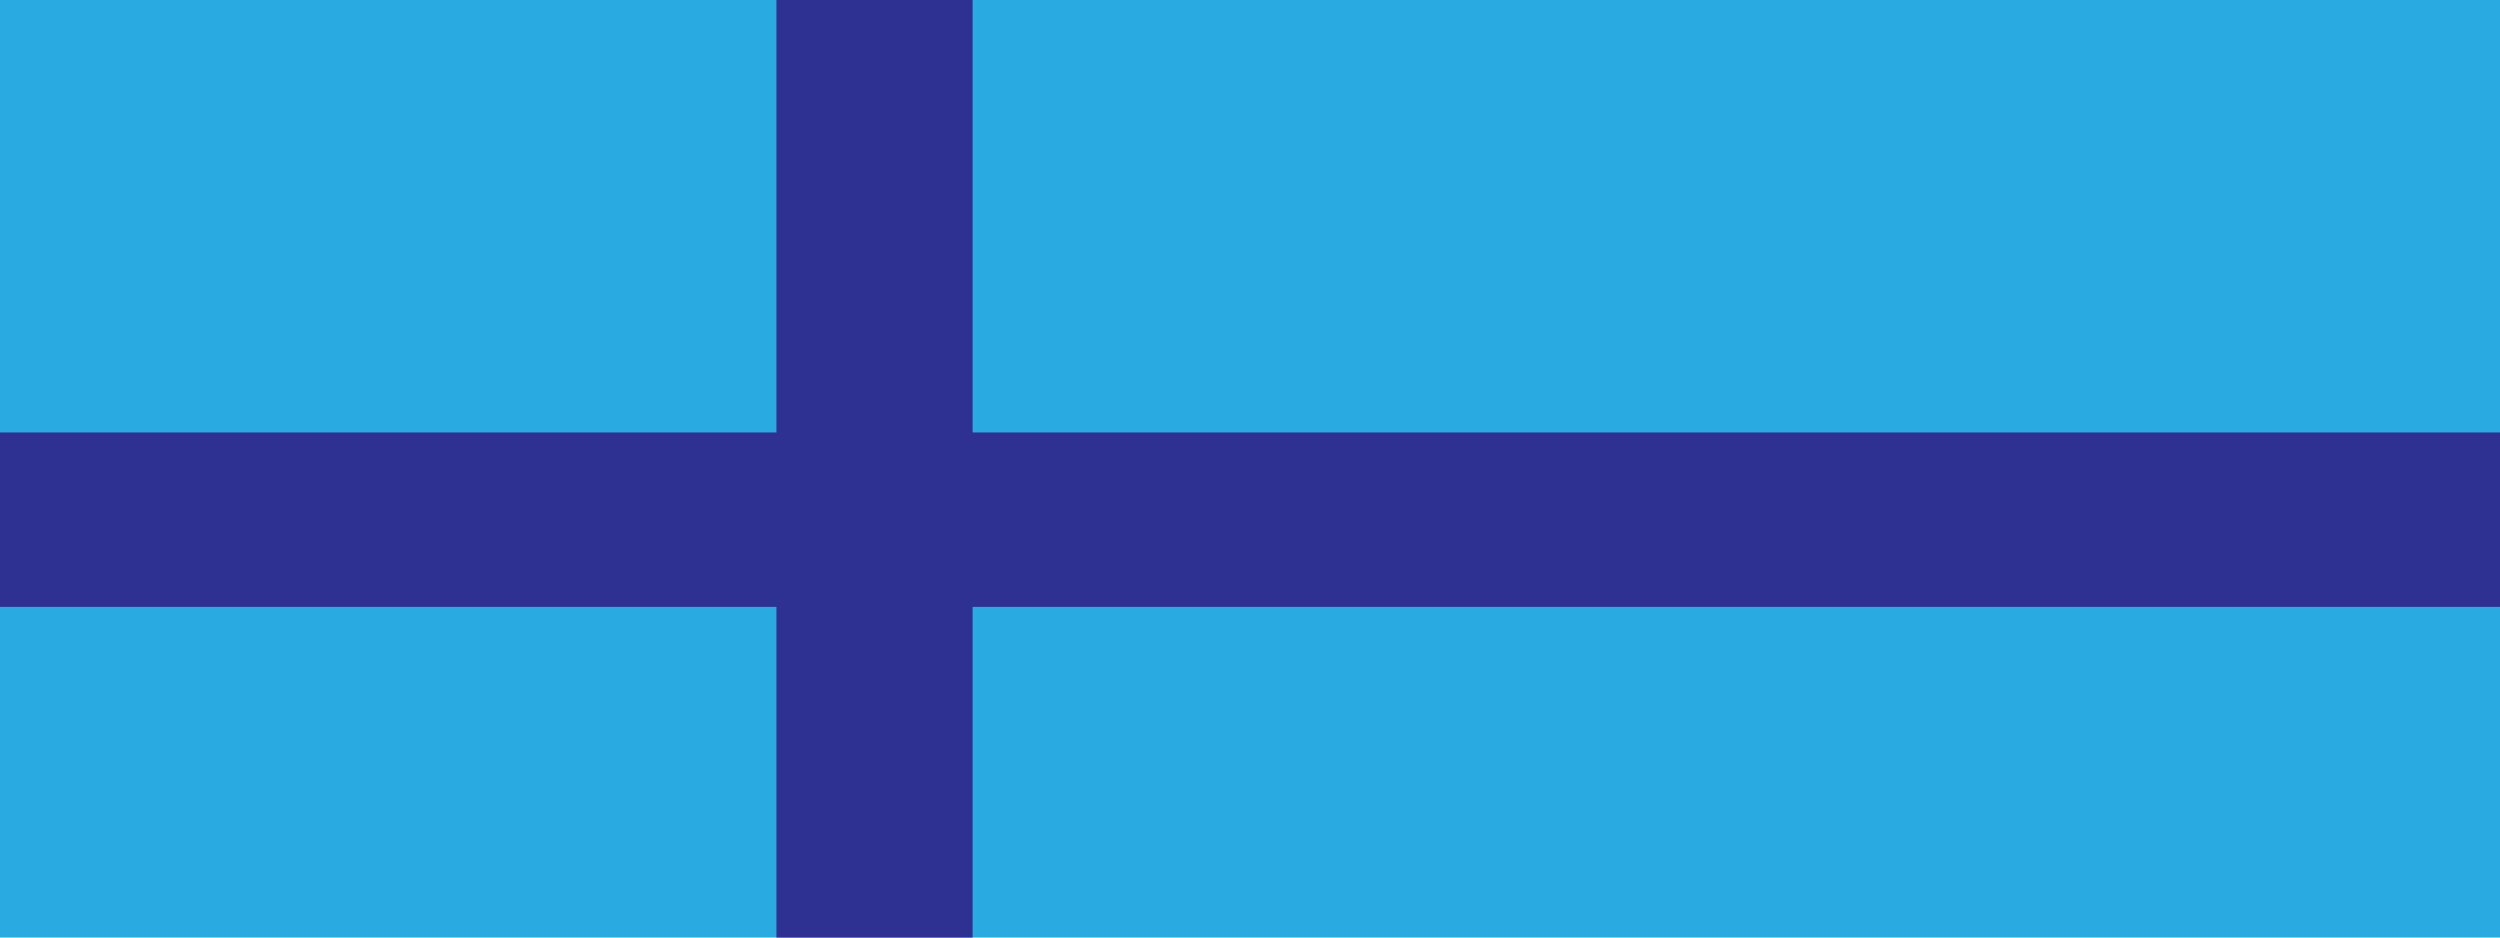 <svg xmlns="http://www.w3.org/2000/svg" viewBox="0 0 266.32 99.87"><defs><style>.cls-1{fill:#29abe2;}.cls-2{fill:#2e3192;}</style></defs><title>gift-6-img</title><g id="Layer_2" data-name="Layer 2"><g id="Layer_1-2" data-name="Layer 1"><rect class="cls-1" width="266.32" height="99.87" transform="translate(266.32 99.87) rotate(180)"></rect><rect class="cls-2" y="46.06" width="266.32" height="18.58" transform="translate(266.32 110.71) rotate(180)"></rect><rect class="cls-2" x="82.71" width="20.9" height="99.87" transform="translate(186.32 99.87) rotate(180)"></rect></g></g></svg>